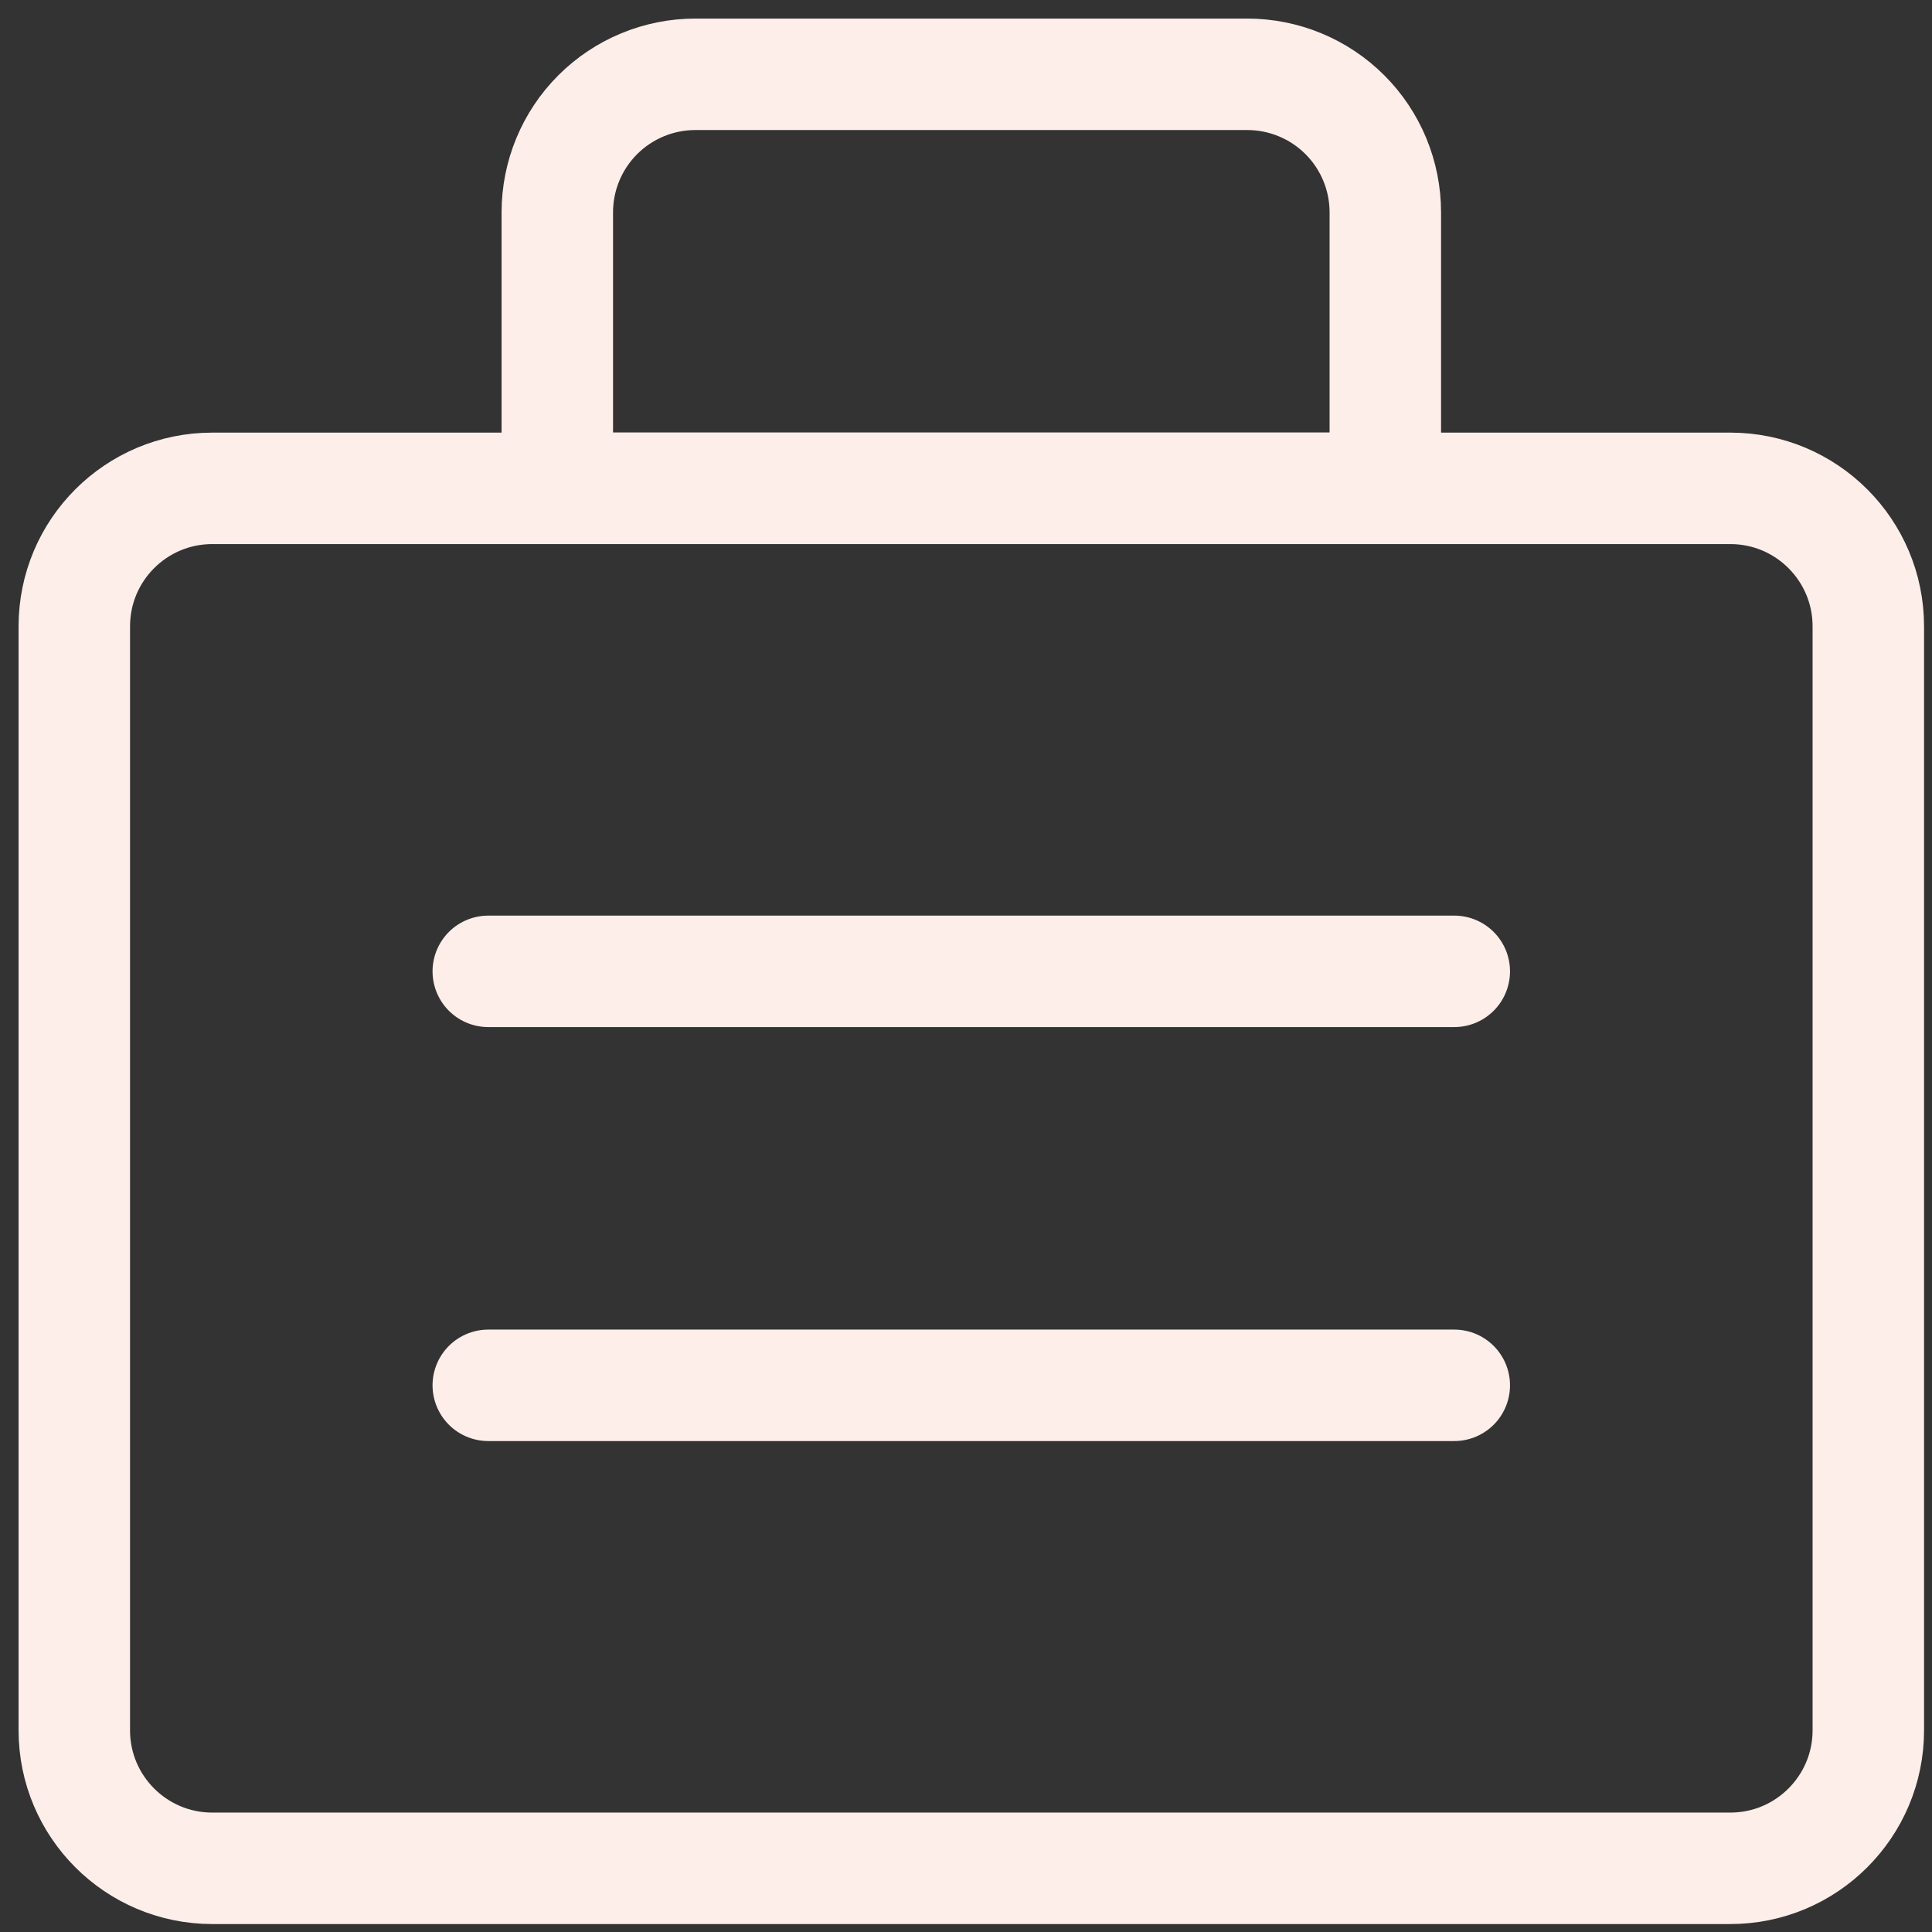 <?xml version="1.0" encoding="UTF-8"?> <svg xmlns="http://www.w3.org/2000/svg" width="26" height="26" viewBox="0 0 26 26" fill="none"><rect x="0" y="0" width="26" height="26" fill="#333333" stroke="none"/><path d="M23.286 6.572H2.857C1.831 6.572 1 7.403 1 8.429V23.286C1 24.311 1.831 25.143 2.857 25.143H23.286C24.311 25.143 25.143 24.311 25.143 23.286V8.429C25.143 7.403 24.311 6.572 23.286 6.572Z" stroke="#FDEEE9" stroke-width="1.5" stroke-linecap="round" stroke-linejoin="round"></path><path d="M9.357 1H16.786C17.278 1 17.751 1.196 18.099 1.544C18.447 1.892 18.643 2.365 18.643 2.857V6.571H7.5V2.857C7.5 2.365 7.696 1.892 8.044 1.544C8.392 1.196 8.865 1 9.357 1Z" stroke="#FDEEE9" stroke-width="1.5" stroke-linecap="round" stroke-linejoin="round"></path><path d="M6.571 13.072H19.571" stroke="#FDEEE9" stroke-width="1.5" stroke-linecap="round" stroke-linejoin="round"></path><path d="M6.571 18.643H19.571" stroke="#FDEEE9" stroke-width="1.5" stroke-linecap="round" stroke-linejoin="round"></path></svg> 